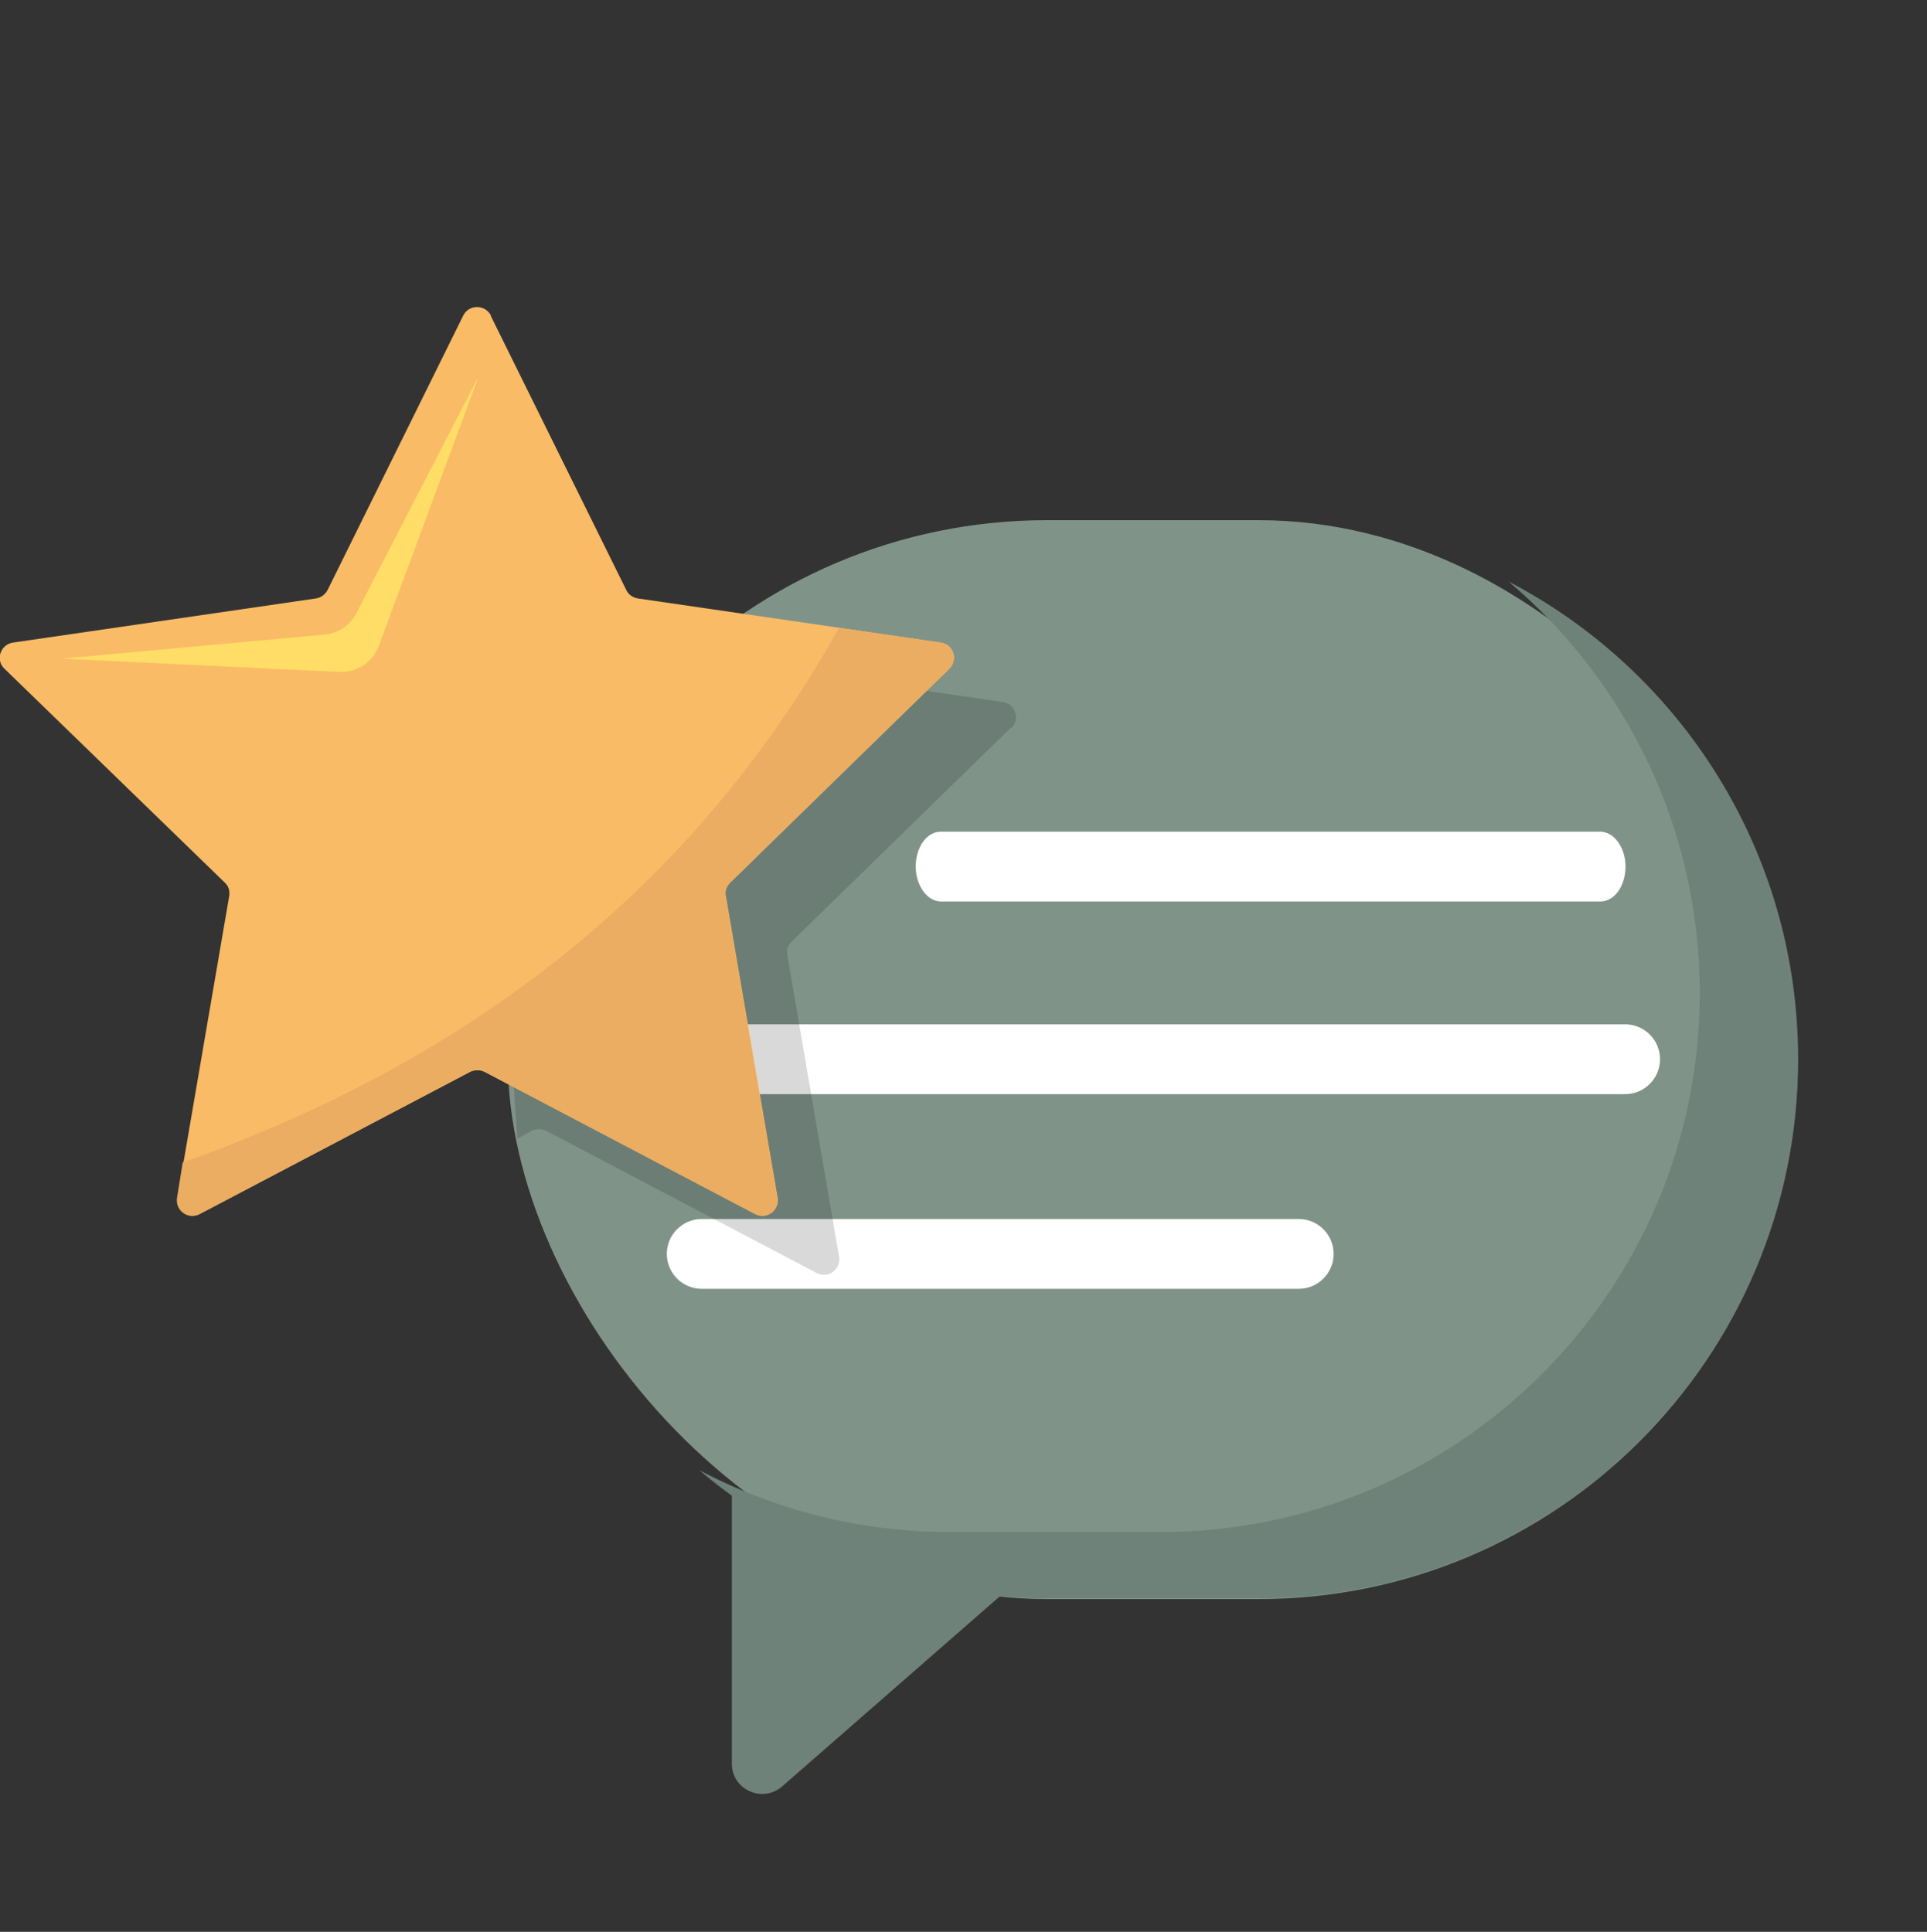 <?xml version="1.0" encoding="UTF-8"?>
<svg id="_Слой_1" data-name="Слой 1" xmlns="http://www.w3.org/2000/svg" width="48" height="48.13" viewBox="0 0 48 48.13">
  <rect x="0" y="0" width="48" height="48.13" fill="#333333" stroke="none"/>
  <defs>
    <style>
      .cls-1 {
        fill: #eaad62;
      }

      .cls-1, .cls-2, .cls-3, .cls-4, .cls-5, .cls-6, .cls-7 {
        stroke-width: 0px;
      }

      .cls-2 {
        fill: #7f9389;
      }

      .cls-3 {
        fill: #6e8279;
      }

      .cls-4 {
        fill: #fabb66;
      }

      .cls-5 {
        fill: #fd6;
      }

      .cls-6 {
        fill: #fff;
      }

      .cls-7 {
        fill: #010101;
        isolation: isolate;
        opacity: .15;
      }
    </style>
  </defs>
  <rect class="cls-2" x="12.65" y="12.96" width="32.13" height="26.88" rx="13.43" ry="13.43"/>
  <path class="cls-3" d="M37.58,14.49c2.91,2.46,4.76,6.14,4.76,10.25h0c0,7.42-6.02,13.43-13.43,13.43h-5.26c-2.25,0-4.36-.56-6.23-1.54,2.34,1.98,5.36,3.19,8.68,3.19h5.26c7.42,0,13.43-6.02,13.43-13.43h0c0-5.17-2.92-9.66-7.21-11.9h0Z"/>
  <path class="cls-6" d="M39.86,22.46h-16.42c-.34,0-.63-.39-.63-.87s.27-.87.63-.87h16.42c.34,0,.63.39.63.87s-.27.87-.63.87Z"/>
  <path class="cls-6" d="M40.48,27.26h-22.99c-.48,0-.87-.39-.87-.87s.39-.87.87-.87h22.99c.48,0,.87.39.87.87s-.39.87-.87.87Z"/>
  <path class="cls-6" d="M32.35,32.11h-14.87c-.48,0-.87-.39-.87-.87s.39-.87.87-.87h14.87c.48,0,.87.39.87.87s-.39.87-.87.87Z"/>
  <path class="cls-3" d="M25.49,39.26l-6.01,5.25c-.49.42-1.25.08-1.25-.57v-6.85s1.65.74,2.34.94c1.13.33,4.92,1.23,4.92,1.23h0Z"/>
  <path class="cls-7" d="M25.19,18.14c.23-.22.1-.6-.21-.65l-7.55-1.1c-.13-.02-.23-.1-.29-.21l-.27-.54c-.14.16-.28.33-.45.48-3.33,3.07-3.95,7.52-3.53,12.25l.36-.2c.11-.05.24-.05.35,0l6.75,3.55c.28.14.6-.09.55-.41l-1.29-7.52c-.02-.13.02-.25.11-.33l5.46-5.33h0Z"/>
  <g>
    <path class="cls-4" d="M12.22,7.86l3.38,6.84c.05.11.16.19.29.21l7.55,1.1c.32.05.43.43.21.65l-5.46,5.33c-.09.09-.14.22-.11.33l1.29,7.52c.05.32-.27.55-.55.41l-6.75-3.55c-.11-.05-.24-.05-.35,0l-6.75,3.55c-.28.14-.6-.09-.55-.41l1.29-7.52c.02-.13-.02-.25-.11-.33L.11,16.66c-.23-.22-.1-.6.21-.65l7.55-1.1c.13-.02.23-.1.29-.21l3.38-6.84c.14-.28.54-.28.69,0Z"/>
    <path class="cls-5" d="M11.89,9.44l-3.01,5.83c-.15.31-.46.51-.8.54l-6.54.6,6.91.33c.44.02.84-.24.99-.66l2.46-6.64h0Z"/>
    <path class="cls-1" d="M4.55,28.97l-.14.87c-.05.32.27.55.55.41l6.75-3.55c.11-.05.24-.05.35,0l6.75,3.55c.28.14.6-.09.55-.41l-1.29-7.52c-.02-.13.02-.25.11-.33l5.46-5.33c.23-.22.1-.6-.21-.65l-2.53-.37c-4.09,7.34-10.35,11.2-16.37,13.33h0Z"/>
  </g>
</svg>
